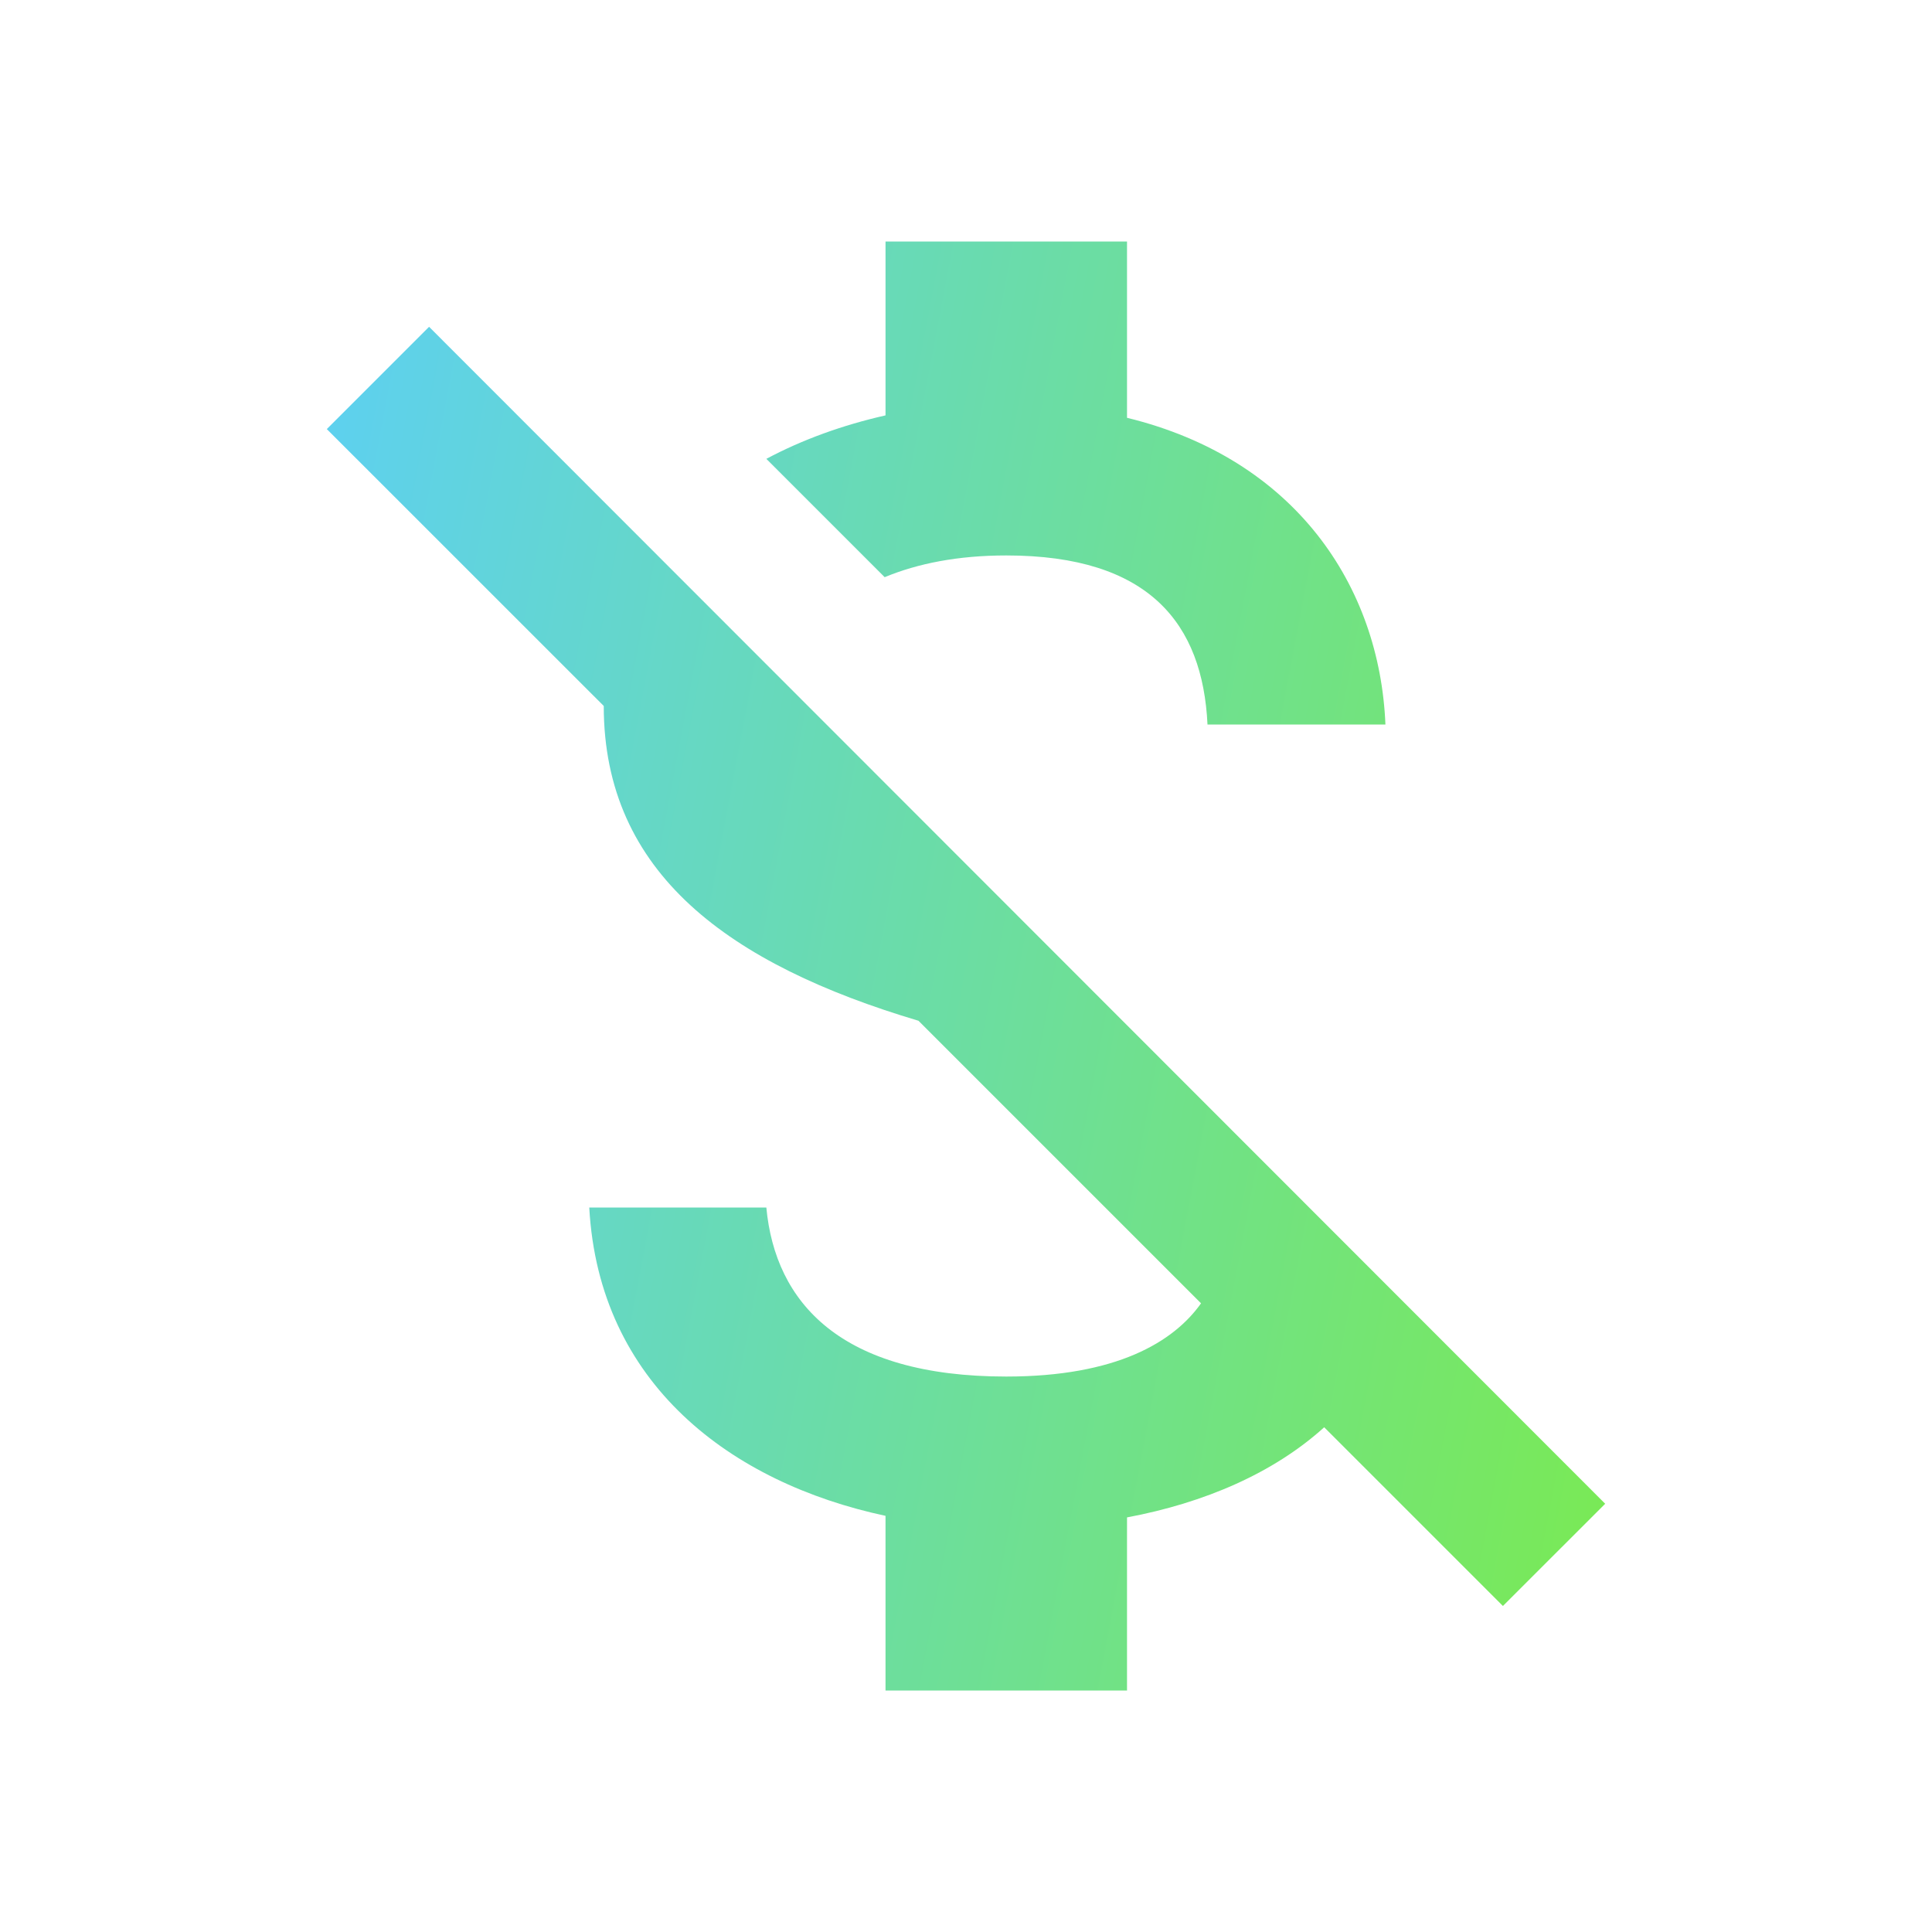<svg width="32" height="32" viewBox="0 0 32 32" fill="none" xmlns="http://www.w3.org/2000/svg">
<path d="M16.667 9.2C19.04 9.2 19.92 10.333 20 12H22.947C22.853 9.707 21.453 7.6 18.667 6.92V4H14.667V6.88C13.96 7.04 13.293 7.28 12.693 7.6L14.653 9.56C15.2 9.333 15.867 9.2 16.667 9.2ZM7.107 5.413L5.413 7.107L10 11.693C10 14.467 12.08 15.973 15.213 16.907L19.893 21.587C19.44 22.227 18.493 22.8 16.667 22.8C13.92 22.8 12.84 21.573 12.693 20H9.76C9.92 22.92 12.107 24.56 14.667 25.107V28H18.667V25.133C19.947 24.893 21.093 24.4 21.933 23.64L24.893 26.6L26.587 24.907L7.107 5.413Z" fill="url(#paint0_linear)"/>
<defs>
<linearGradient id="paint0_linear" x1="5.413" y1="4" x2="30.232" y2="8.684" gradientUnits="userSpaceOnUse">
<stop stop-color="#5DD0F2"/>
<stop offset="1" stop-color="#7AEA53"/>
</linearGradient>
</defs>
</svg>
